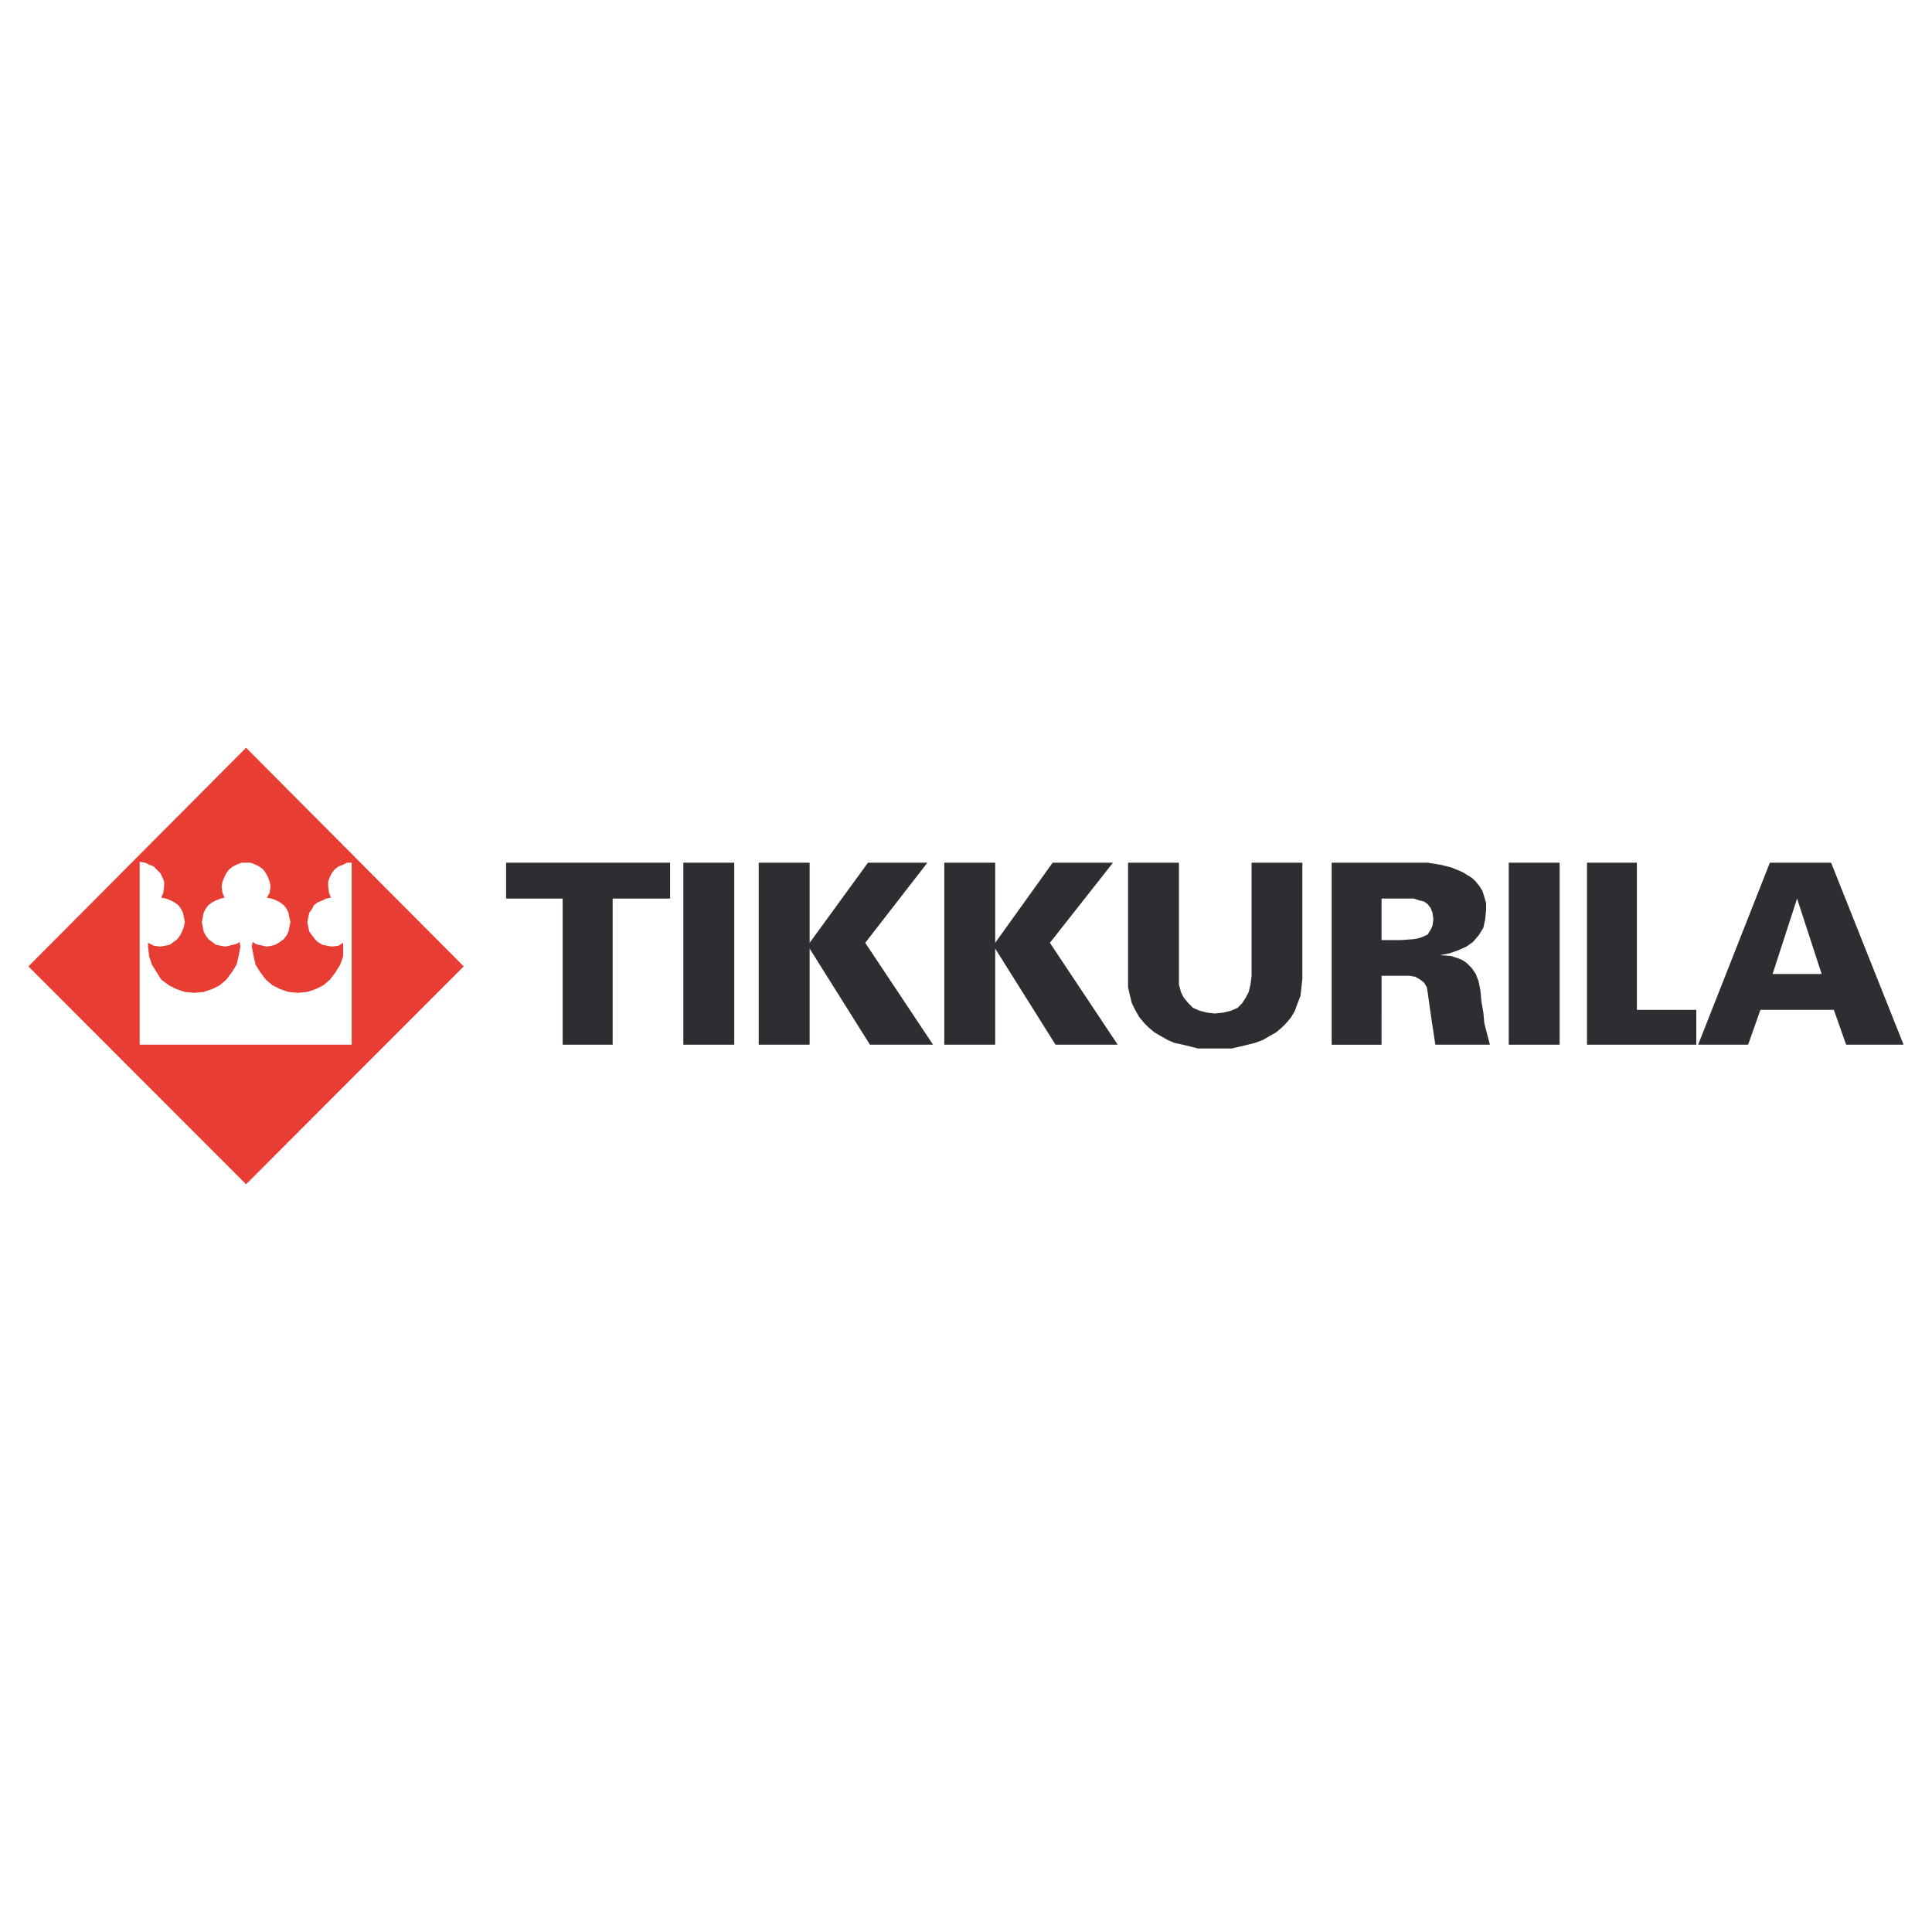 <?xml version="1.0" encoding="utf-8"?>
<!-- Generator: Adobe Illustrator 13.0.0, SVG Export Plug-In . SVG Version: 6.00 Build 14948)  -->
<!DOCTYPE svg PUBLIC "-//W3C//DTD SVG 1.0//EN" "http://www.w3.org/TR/2001/REC-SVG-20010904/DTD/svg10.dtd">
<svg version="1.0" id="Layer_1" xmlns="http://www.w3.org/2000/svg" xmlns:xlink="http://www.w3.org/1999/xlink" x="0px" y="0px"
	 width="192.756px" height="192.756px" viewBox="0 0 192.756 192.756" enable-background="new 0 0 192.756 192.756"
	 xml:space="preserve">
<g>
	<polygon fill-rule="evenodd" clip-rule="evenodd" fill="#FFFFFF" points="0,0 192.756,0 192.756,192.756 0,192.756 0,0 	"/>
	<polygon fill-rule="evenodd" clip-rule="evenodd" fill="#E73D33" points="24.55,74.602 46.265,96.417 24.55,118.154 2.834,96.417 
		24.55,74.602 	"/>
	<polygon fill-rule="evenodd" clip-rule="evenodd" fill="#FFFFFF" points="13.935,85.98 14.495,86.071 14.875,86.267 15.345,86.45 
		15.62,86.738 15.999,87.117 16.18,87.482 16.376,87.953 16.376,88.423 16.285,89.089 16.088,89.559 16.559,89.65 17.029,89.833 
		17.408,90.029 17.788,90.304 18.062,90.682 18.256,91.061 18.44,92.001 18.348,92.472 18.166,92.943 17.969,93.321 17.696,93.7 
		17.317,93.975 16.937,94.262 16.469,94.354 15.999,94.444 15.345,94.354 14.771,94.066 14.771,94.444 14.875,95.385 15.15,96.235 
		15.62,96.991 16.088,97.736 16.848,98.299 17.592,98.678 18.44,98.965 19.378,99.055 20.319,98.965 21.168,98.678 21.927,98.299 
		22.58,97.736 23.14,96.991 23.609,96.235 23.806,95.385 23.988,94.444 23.897,93.975 23.609,94.171 23.231,94.262 22.865,94.354 
		22.487,94.444 22.017,94.354 21.547,94.262 21.168,93.975 20.79,93.7 20.515,93.321 20.319,92.943 20.138,92.001 20.319,91.061 
		20.515,90.682 20.79,90.304 21.168,90.029 21.547,89.833 22.017,89.65 22.396,89.559 22.2,89.089 22.108,88.423 22.2,87.953 
		22.396,87.482 22.58,87.117 22.865,86.738 23.231,86.45 23.609,86.267 24.08,86.071 25.021,86.071 25.49,86.267 25.87,86.45 
		26.248,86.738 26.522,87.117 26.718,87.482 26.9,87.953 26.992,88.423 26.9,89.089 26.626,89.559 27.096,89.65 27.567,89.833 
		27.932,90.029 28.312,90.304 28.597,90.682 28.781,91.061 28.873,91.532 28.976,92.001 28.873,92.472 28.781,92.943 28.597,93.321 
		28.312,93.7 27.932,93.975 27.463,94.262 27.096,94.354 26.626,94.444 26.248,94.354 25.777,94.262 25.49,94.171 25.217,93.975 
		25.113,94.444 25.307,95.385 25.49,96.235 25.961,96.991 26.522,97.736 27.188,98.299 27.932,98.678 28.781,98.965 29.722,99.055 
		30.661,98.965 31.51,98.678 32.268,98.299 32.92,97.736 33.482,96.991 33.951,96.235 34.239,95.385 34.239,94.066 33.769,94.354 
		33.103,94.444 32.634,94.354 32.164,94.262 31.693,93.975 31.419,93.7 31.131,93.321 30.857,92.943 30.753,92.472 30.661,92.001 
		30.753,91.532 30.857,91.061 31.131,90.682 31.327,90.304 31.693,90.029 32.164,89.833 32.542,89.65 33.012,89.559 32.828,89.089 
		32.738,88.423 32.738,87.953 32.92,87.482 33.103,87.117 33.391,86.738 33.769,86.45 34.239,86.267 34.617,86.071 35.088,86.071 
		35.088,104.229 13.935,104.229 13.935,85.98 	"/>
	<polygon fill-rule="evenodd" clip-rule="evenodd" fill="#2C2E32" points="56.136,104.229 61.124,104.229 61.124,89.65 
		66.856,89.65 66.856,86.071 50.495,86.071 50.495,89.65 56.136,89.65 56.136,104.229 	"/>
	<polygon fill-rule="evenodd" clip-rule="evenodd" fill="#2C2E32" points="68.175,104.229 73.255,104.229 73.255,86.071 
		68.175,86.071 68.175,104.229 	"/>
	<polygon fill-rule="evenodd" clip-rule="evenodd" fill="#2C2E32" points="80.776,94.066 80.776,86.071 75.697,86.071 
		75.697,104.229 80.776,104.229 80.776,94.641 86.795,104.229 93.089,104.229 86.325,94.066 92.527,86.071 86.599,86.071 
		80.776,94.066 	"/>
	<polygon fill-rule="evenodd" clip-rule="evenodd" fill="#2C2E32" points="99.291,94.066 99.291,86.071 94.211,86.071 
		94.211,104.229 99.291,104.229 99.291,94.641 105.31,104.229 111.513,104.229 104.749,94.066 111.041,86.071 105.022,86.071 
		99.291,94.066 	"/>
	<polygon fill-rule="evenodd" clip-rule="evenodd" fill="#2C2E32" points="124.87,86.071 124.87,97.357 124.766,98.207 
		124.583,98.965 124.295,99.525 123.931,100.088 123.46,100.559 122.794,100.846 122.05,101.029 121.201,101.119 120.443,101.029 
		119.7,100.846 119.033,100.559 118.563,100.088 118.093,99.525 117.818,98.965 117.623,98.207 117.623,86.071 112.544,86.071 
		112.544,98.494 112.74,99.344 112.923,100.088 113.302,100.846 113.68,101.498 114.15,102.061 114.62,102.531 115.181,103.002 
		115.834,103.381 116.5,103.758 117.154,104.045 118.003,104.229 118.759,104.412 119.504,104.607 122.886,104.607 123.734,104.412 
		124.491,104.229 125.235,104.045 125.992,103.758 126.646,103.381 127.312,103.002 127.874,102.531 128.343,102.061 
		128.814,101.498 129.193,100.846 129.466,100.088 129.754,99.344 129.937,97.646 129.937,86.071 124.87,86.071 	"/>
	<path fill-rule="evenodd" clip-rule="evenodd" fill="#2C2E32" d="M137.837,93.792V89.65h3.198l0.562,0.183l0.471,0.104l0.378,0.274
		l0.287,0.38l0.184,0.468l0.091,0.655l-0.091,0.665l-0.184,0.379l-0.287,0.47l-0.378,0.184l-0.471,0.183l-0.562,0.104l-1.227,0.092
		H137.837L137.837,93.792z M137.837,97.357h2.82l0.562,0.105l0.469,0.273l0.38,0.287l0.287,0.471l0.091,0.561l0.183,1.32
		l0.288,1.973l0.287,1.881h5.445l-0.274-1.031l-0.287-1.137l-0.093-1.031l-0.194-1.125l-0.093-1.031l-0.182-0.941l-0.287-0.756
		l-0.38-0.562l-0.273-0.287l-0.288-0.274l-0.274-0.196l-0.378-0.184l-0.849-0.287l-1.123-0.091l0.94-0.183l0.835-0.288l0.849-0.379
		l0.666-0.47l0.562-0.654l0.469-0.756l0.185-0.849l0.091-0.942v-0.652l-0.183-0.654l-0.183-0.574l-0.289-0.471l-0.377-0.47
		l-0.38-0.366l-0.94-0.574l-1.122-0.471l-1.123-0.274l-1.228-0.196h-9.584v18.158h4.976V97.357L137.837,97.357z"/>
	<polygon fill-rule="evenodd" clip-rule="evenodd" fill="#2C2E32" points="150.528,104.229 155.607,104.229 155.607,86.071 
		150.528,86.071 150.528,104.229 	"/>
	<polygon fill-rule="evenodd" clip-rule="evenodd" fill="#2C2E32" points="169.239,104.229 169.239,100.754 163.311,100.754 
		163.311,86.071 158.335,86.071 158.335,104.229 169.239,104.229 	"/>
	<path fill-rule="evenodd" clip-rule="evenodd" fill="#2C2E32" d="M174.41,104.229l1.228-3.475h7.325l1.227,3.475h5.731
		l-7.232-18.158h-6.109l-7.156,18.158H174.41L174.41,104.229z M176.853,97.176l2.441-7.525l2.454,7.525H176.853L176.853,97.176z"/>
</g>
</svg>
